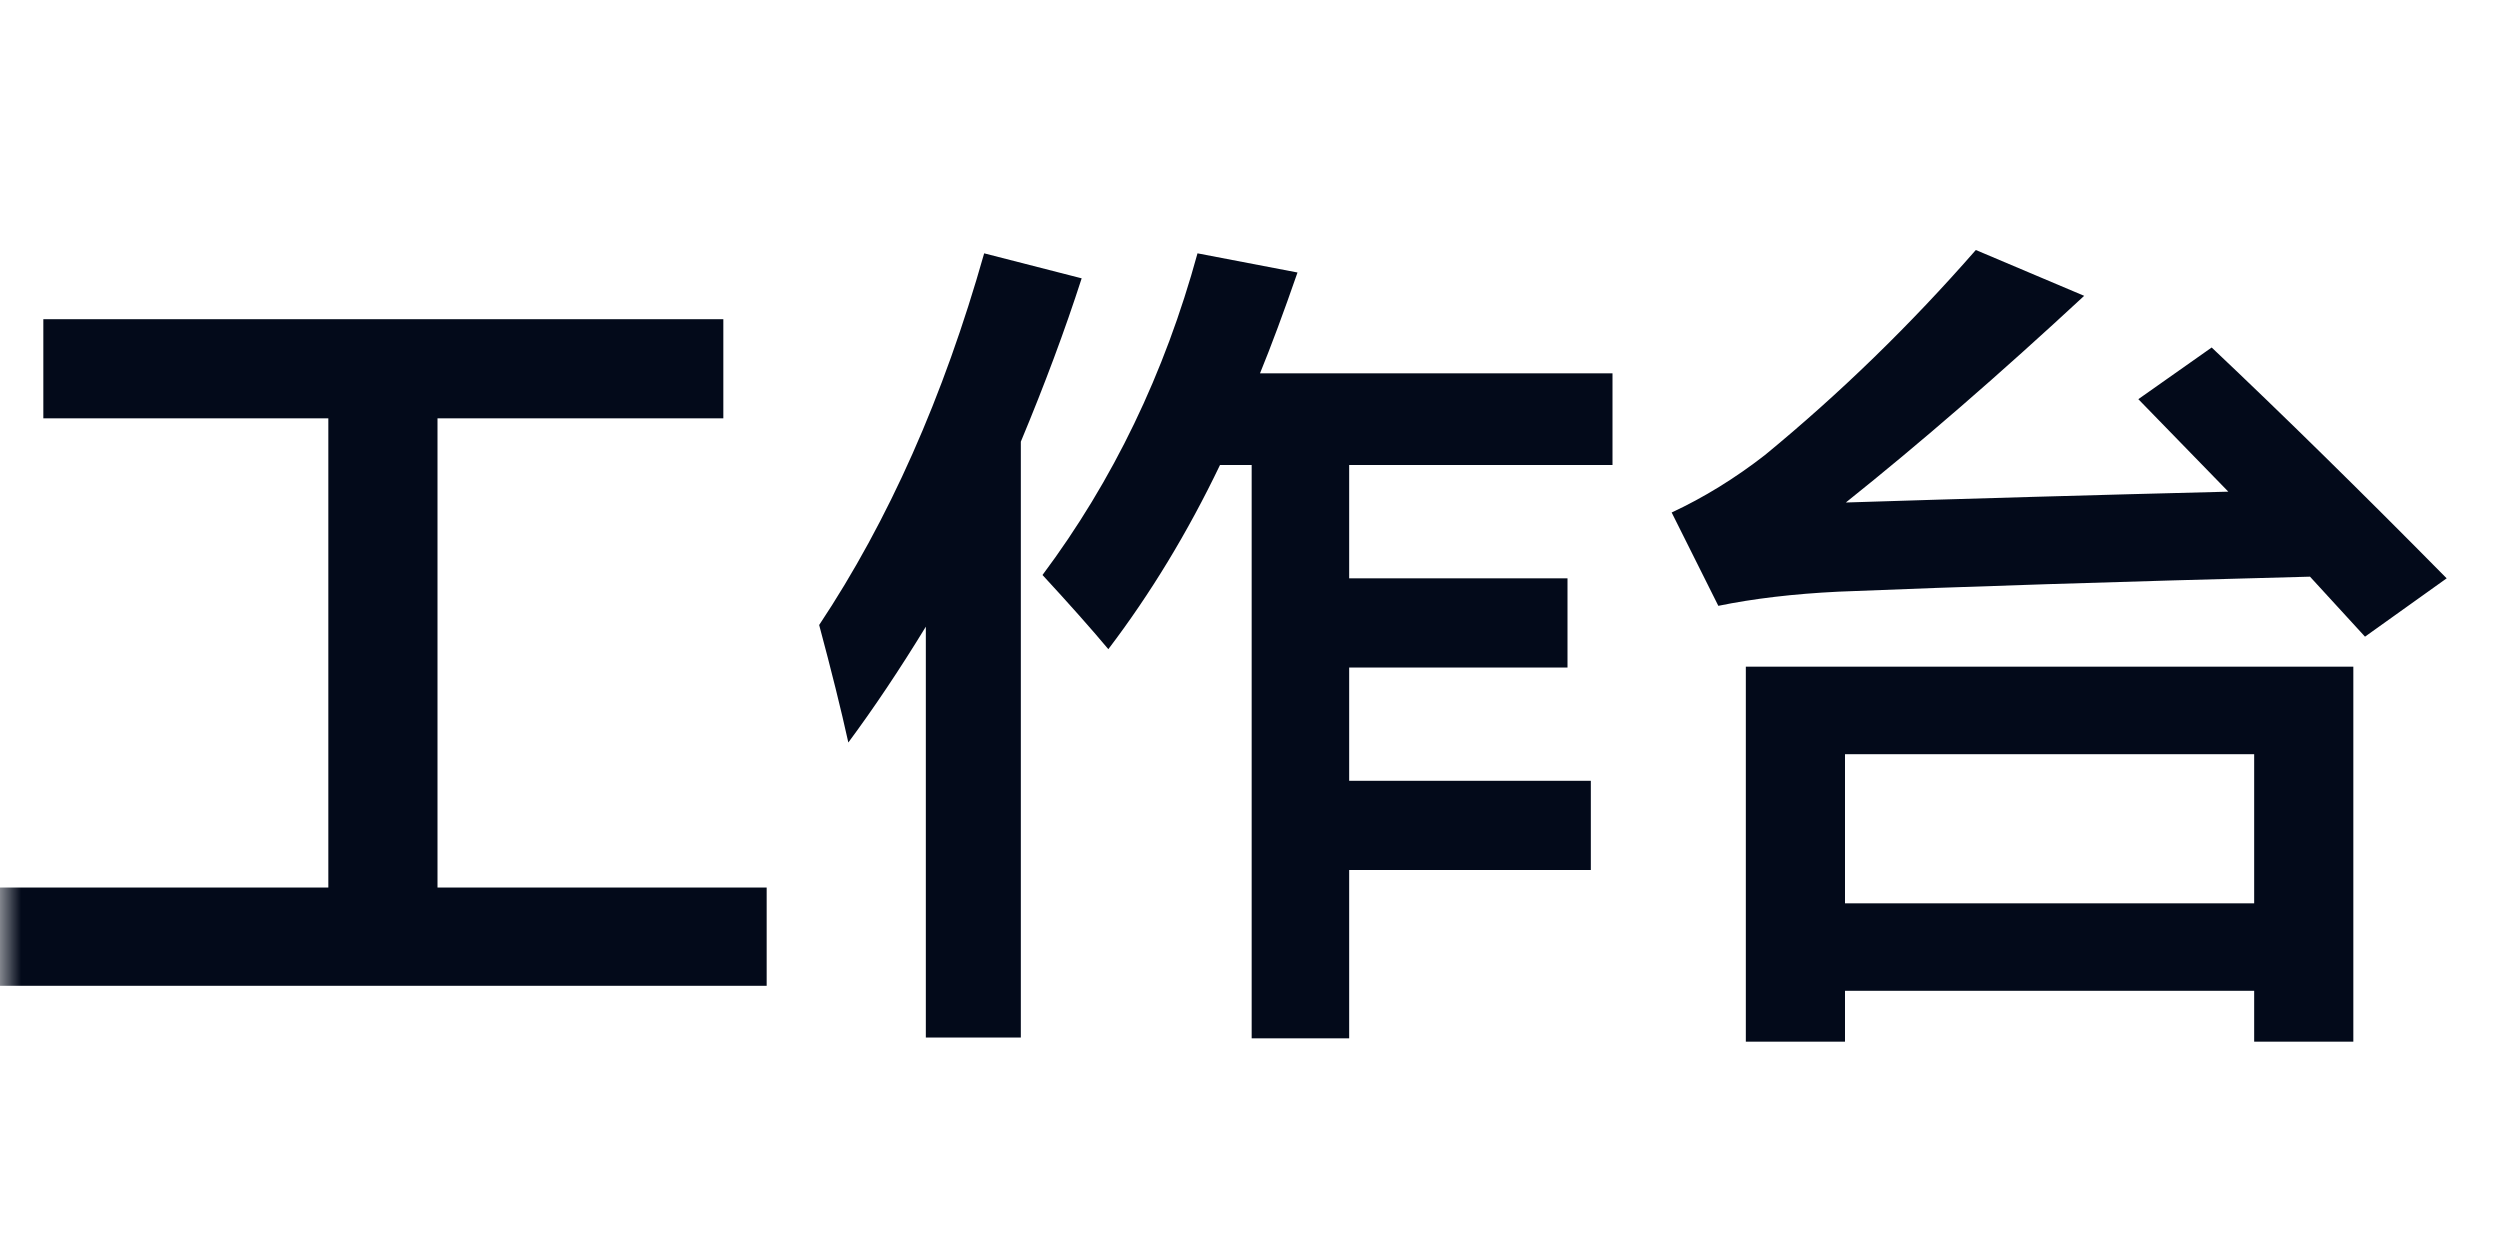 <?xml version="1.0" encoding="UTF-8"?>
<svg width="60px" height="30px" viewBox="0 0 60 30" version="1.1" xmlns="http://www.w3.org/2000/svg" xmlns:xlink="http://www.w3.org/1999/xlink">
    <title>logo-console-dashboard</title>
    <defs>
        <rect id="path-1" x="0" y="0" width="60" height="30"></rect>
    </defs>
    <g id="图片资源更新-✅30%" stroke="none" stroke-width="1" fill="none" fill-rule="evenodd">
        <g id="logo更换" transform="translate(-243, -1069)">
            <g id="编组-4" transform="translate(50, 866)">
                <g id="编组" transform="translate(30, 194)">
                    <g id="nav_logo" transform="translate(20, 9)">
                        <g id="logo-console-dashboard" transform="translate(143, 0)">
                            <mask id="mask-2" fill="white">
                                <use xlink:href="#path-1"></use>
                            </mask>
                            <g id="蒙版"></g>
                            <path d="M18.4,23.66 L18.4,21.3 L10.5,21.3 L10.5,10.04 L17.36,10.04 L17.36,7.66 L1.04,7.66 L1.04,10.04 L7.88,10.04 L7.88,21.3 L0,21.3 L0,23.66 L18.4,23.66 Z M32.38,24.92 L32.38,20.88 L38.18,20.88 L38.18,18.74 L32.38,18.74 L32.38,16.02 L37.62,16.02 L37.62,13.88 L32.38,13.88 L32.38,11.16 L38.7,11.16 L38.7,8.96 L30.24,8.96 C30.507,8.307 30.807,7.5 31.14,6.54 L31.14,6.54 L28.74,6.08 C27.953,8.96 26.713,11.533 25.02,13.8 C25.66,14.493 26.187,15.087 26.6,15.58 C27.613,14.247 28.507,12.773 29.28,11.16 L29.28,11.16 L30.04,11.16 L30.04,24.92 L32.38,24.92 Z M24.5,24.9 L24.5,10.6 C25.073,9.227 25.56,7.92 25.96,6.68 L25.96,6.68 L23.62,6.08 C22.647,9.52 21.327,12.493 19.66,15 C19.953,16.093 20.187,17.033 20.36,17.82 C20.973,16.993 21.593,16.067 22.22,15.04 L22.22,15.04 L22.22,24.9 L24.5,24.9 Z M56.76,15.28 L58.72,13.88 C56.667,11.8 54.787,9.953 53.08,8.34 L53.08,8.34 L51.32,9.58 L53.48,11.8 C50.28,11.88 47.22,11.967 44.3,12.06 C46.087,10.633 47.993,8.98 50.02,7.1 L50.02,7.1 L47.42,6 C45.847,7.8 44.16,9.44 42.36,10.92 C41.64,11.48 40.893,11.94 40.12,12.3 L40.12,12.3 L41.24,14.54 C42.08,14.367 43.04,14.253 44.12,14.2 C47.04,14.08 50.813,13.96 55.44,13.84 C55.88,14.32 56.32,14.8 56.76,15.28 L56.76,15.28 Z M44.28,25 L44.28,23.78 L54.1,23.78 L54.1,25 L56.48,25 L56.48,16 L41.9,16 L41.9,25 L44.28,25 Z M54.1,21.68 L44.28,21.68 L44.28,18.1 L54.1,18.1 L54.1,21.68 Z" id="工作台" fill="#030A1A" fill-rule="nonzero" mask="url(#mask-2)"></path>
                        </g>
                    </g>
                </g>
            </g>
        </g>
    </g>
</svg>